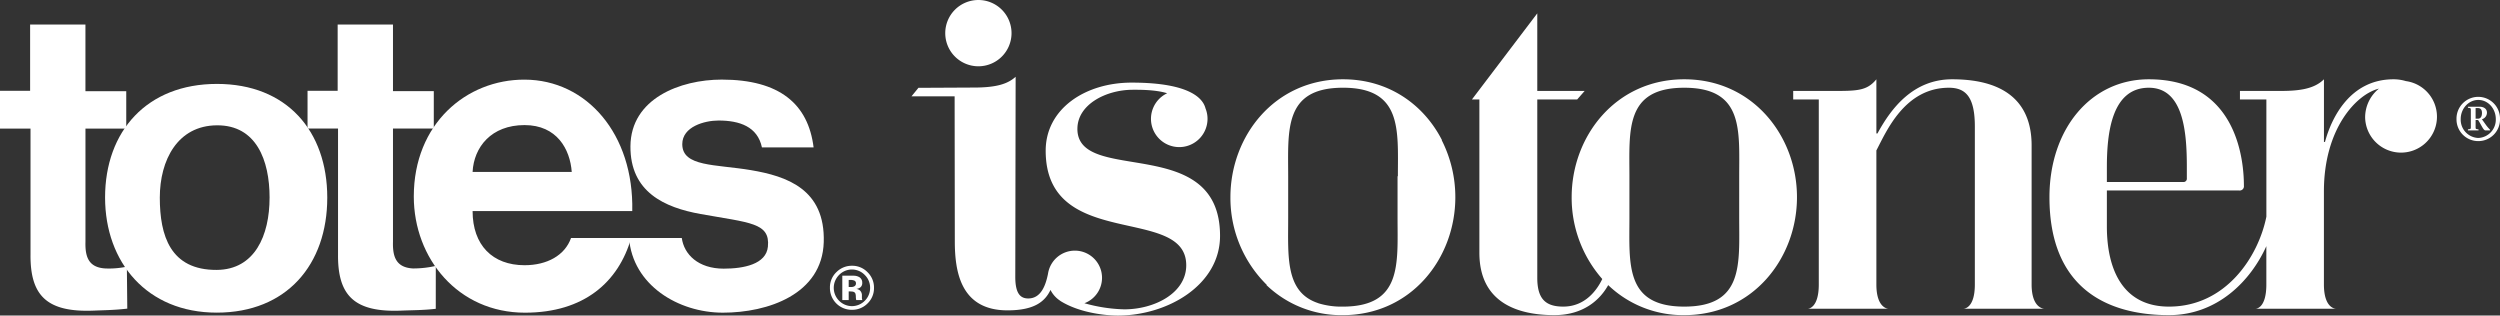 <svg xmlns="http://www.w3.org/2000/svg" xmlns:xlink="http://www.w3.org/1999/xlink" width="891.317" height="112.508" viewBox="0 0 891.317 112.508">
  <rect x="0" y="0" width="891.317" height="112.508" fill="#333333" stroke="none"/>
  <defs>
    <clipPath id="clip-path">
      <rect id="Rectangle_64" data-name="Rectangle 64" width="891.317" height="112.508" fill="none"/>
    </clipPath>
  </defs>
  <g id="Group_487" data-name="Group 487" transform="translate(0 0)">
    <g id="Group_487-2" data-name="Group 487" transform="translate(0 0)" clip-path="url(#clip-path)">
      <path id="Path_753" data-name="Path 753" d="M111.853,19.888a7.746,7.746,0,0,1-7.775-7.868,7.756,7.756,0,1,1,15.509,0,7.711,7.711,0,0,1-7.733,7.868m0-1.119a6.523,6.523,0,0,0,6.235-6.749c0-3.66-2.7-6.808-6.235-6.808s-6.278,3.147-6.278,6.808a6.524,6.524,0,0,0,6.278,6.749m-3.7-11.133h4.2c1.38,0,2.583.682,2.583,2.129a2.437,2.437,0,0,1-1.8,2.331l1.329,1.868a14.945,14.945,0,0,0,1.582,1.877v.227h-1.666c-.732,0-1.346-1.776-2.609-3.7h-.884V14.68c0,.875-.042.909,1.035,1.018v.37h-3.77V15.7c1.06-.109,1.035-.143,1.035-1.018V9.058c0-.909.025-.942-1.035-1.052Zm2.735,4.258h.85c1.027,0,1.422-.934,1.422-2.028,0-1.3-.606-1.75-1.422-1.75h-.85Z" transform="translate(771.731 30.419)" fill="#fff"/>
      <path id="Path_754" data-name="Path 754" d="M138.065,24.076c-24.437,0-40.148,20.263-40.148,42.024a43.822,43.822,0,0,0,10.914,29.183c-1.877,3.9-6.067,9.837-13.9,9.837-6.05,0-9.273-2.466-9.273-10.233V31.263h14.23l2.659-3.029H85.657V.565l-23.293,30.7h2.651V85.926c0,17.663,13.447,22.232,26.7,22.232,10.847,0,16.586-5.916,19.228-10.7a38.523,38.523,0,0,0,27.121,10.7c24.454,0,40.181-20.272,40.181-42.058,0-21.761-15.728-42.024-40.181-42.024m0,81.044c-21.206,0-19.556-15.164-19.556-31.632V58.721c0-16.476-1.649-31.632,19.556-31.632,21.239,0,19.582,15.155,19.582,31.632V73.489c0,16.468,1.658,31.632-19.582,31.632M261.9,97.236V47.613c0-14.087-8.078-23.537-28.333-23.537-13.817,0-21.7,10.216-26.625,19.312h-.387V24.076c-3.4,4.157-6.824,4.157-15.913,4.157H176.9v3.029h9.122V97.236c0,8.558-3.846,8.634-3.846,8.634h28.619s-4.241-.076-4.241-8.634V49.447c3.416-6.437,9.963-22.358,25.867-22.358,6.076,0,9.24,3.416,9.24,13.834V97.236c0,8.709-4.031,8.634-4.031,8.634h28.729s-4.46-.076-4.46-8.634M395.343,24.724a15.17,15.17,0,0,0-4.409-.648c-15.534,0-22.148,13.809-24.437,22.333h-.37V24.076c-3.787,3.787-9.854,4.157-15.913,4.157H336.177v3.029H345.6v41.8c-2.886,14.314-14.457,32.061-34.728,32.061-16.123,0-22.14-12.732-22.14-28.594V63.719h47.14a1.51,1.51,0,0,0,1.717-1.691c0-7.952-1.86-37.951-33.9-37.951-20.642,0-35.427,17.655-35.427,42.024,0,32.414,20.457,42.058,42.6,42.058,17.192,0,29.074-12.075,34.728-24.588V97.236c0,8.709-3.82,8.634-3.82,8.634h28.636s-4.292.076-4.292-8.634V64.022c0-22.476,11.672-34.669,19.615-36.613A13.173,13.173,0,0,0,380.81,37.7a12.807,12.807,0,1,0,14.533-12.976M288.734,55.388c0-12.1,1.683-28.3,14.962-28.3,12.479,0,13.548,16.2,13.548,28.3v4a1.193,1.193,0,0,1-1.321,1.313H288.734Z" transform="translate(462.424 4.192)" fill="#fff"/>
      <path id="Path_755" data-name="Path 755" d="M97.775,21.816c0-8.693,10.216-13.935,19.767-13.935,2.1,0,8.028-.076,12.235,1.245a10.081,10.081,0,1,0,14.389,9.113,9.9,9.9,0,0,0-.724-3.719c-.791-3.164-4.923-9.189-26.347-9.189-16.577,0-30.63,9.366-30.63,24.269,0,35.923,50.111,19.194,50.111,40.846,0,9.93-11.3,15.719-22.106,15.719a56.923,56.923,0,0,1-14.2-2.179A9.683,9.683,0,1,0,87.29,73.509c-.774,3.778-2.339,8.777-7.052,8.777-2.836,0-4.611-1.818-4.611-7.7,0-1.641.126-71.333.126-71.333-2.743,2.44-6.5,3.837-14.869,3.837l-19.784.1-2.482,3.038H54l.067,51.626c0,10.62,1.927,24.673,18.782,24.673,9.492,0,13.329-3.063,15.332-7.279a9.836,9.836,0,0,0,3.484,3.871h-.051c7.388,4.662,17.436,5.268,20.516,5.268,17.713,0,36.5-10.83,36.5-28.426,0-36.857-50.86-18.008-50.86-38.145" transform="translate(286.35 24.123)" fill="#fff"/>
      <path id="Path_756" data-name="Path 756" d="M127.478,25.1l.059-.084C121.1,12.464,108.646,3.359,92.279,3.359c-24.429,0-40.148,20.255-40.148,42.024A43.522,43.522,0,0,0,65.056,76.619l-.042.143A38.523,38.523,0,0,0,92.136,87.449c24.454,0,40.181-20.263,40.181-42.049a44.837,44.837,0,0,0-4.839-20.3M92.136,84.412A28.035,28.035,0,0,1,83.451,83.2l.017-.017C71.595,79.3,72.722,66.5,72.722,52.771V38c0-16.485-1.649-31.632,19.556-31.632,21.138,0,19.573,15.046,19.556,31.455l-.118.194V52.788c0,16.468,1.649,31.623-19.582,31.623" transform="translate(386.548 24.909)" fill="#fff"/>
      <path id="Path_757" data-name="Path 757" d="M4.452,44.1C4.435,20.376,19.414,3.555,44.339,3.555S83.67,20.376,83.67,44.1c0,23.865-14.474,41-39.4,41S4.477,67.13,4.452,44.1m58.652,0c0-13.363-4.763-25.876-18.765-25.783-14.053.076-20.373,12.42-20.373,25.783,0,13.506,3.711,25.859,20.305,25.767C57.819,69.78,63.1,57.6,63.1,44.1" transform="translate(33.011 26.363)" fill="#fff"/>
      <path id="Path_758" data-name="Path 758" d="M38.494,50.244c0,12.168,7.136,19.3,18.521,19.3,8.045,0,14.381-3.509,16.577-9.7l21.441.008c-4.51,15.677-16.771,26.616-37.876,26.616-23.873,0-39.626-19.38-39.626-41.427,0-25.935,18.715-41.713,39.483-41.662,22.148.042,39.02,19.4,38.406,46.871Zm35.351-13.96c-.6-8.1-5.276-16.7-16.83-16.7-11.865,0-18.067,7.851-18.521,16.7Z" transform="translate(129.998 25.013)" fill="#fff"/>
      <path id="Path_759" data-name="Path 759" d="M45.458,59.836c.791,5.806,5.8,10.939,14.953,10.939,7.111,0,15.13-1.557,15.753-7.834.841-8.575-6.378-8.482-24.05-11.655-12.791-2.3-25.076-7.826-24.959-24.159C27.274,10.163,44.844,3.372,59.713,3.372c20.633,0,30.832,8.718,32.742,24.176H74.035c-1.574-7.422-7.969-9.585-15.475-9.585-4.948,0-12.925,2.163-12.925,8.423,0,8.129,11.781,7.127,24.479,9.265,12.732,2.154,26.532,6.74,25.96,25.674-.564,18.605-19.9,25.144-35.957,25.144-15.879,0-32.162-9.8-33.466-26.633Z" transform="translate(197.615 25.006)" fill="#fff"/>
      <path id="Path_760" data-name="Path 760" d="M0,24.652H10.737V1.04H30.462V24.8H45.011V38.125H30.47V78.5c-.16,5.52,1.229,9.139,7.035,9.492a30.53,30.53,0,0,0,7.725-.64l.151,14.97c-4.51.522-8.078.547-11.823.7-17.04.724-22.838-5.478-22.678-20.162V38.125H0Z" transform="translate(0 7.714)" fill="#fff"/>
      <path id="Path_761" data-name="Path 761" d="M13.03,24.652H23.767V1.04H43.492V24.787H58.041V38.116H43.492V78.5c-.16,5.512,1.237,9.13,7.043,9.492a35.513,35.513,0,0,0,8.221-.909l-.008,15.3c-4.51.522-8.415.48-12.168.64-17.032.724-22.838-5.487-22.678-20.171V38.116H13.03Z" transform="translate(96.616 7.714)" fill="#fff"/>
      <path id="Path_762" data-name="Path 762" d="M47.6,14.559A6.3,6.3,0,0,1,49.485,19.1a6.372,6.372,0,0,1-1.893,4.628,6.43,6.43,0,0,1-9.155.008,6.511,6.511,0,0,1-.034-9.181,6.373,6.373,0,0,1,9.2,0m.968-1a7.529,7.529,0,0,0-5.545-2.3,7.677,7.677,0,0,0-5.4,2.129A7.48,7.48,0,0,0,35.163,19.1a7.759,7.759,0,0,0,7.86,7.86,7.679,7.679,0,0,0,5.495-2.213A7.559,7.559,0,0,0,50.874,19.1a7.569,7.569,0,0,0-2.306-5.545m-4.586,4.948a2.034,2.034,0,0,1-1.245.32h-.884V16.309h.555a3.725,3.725,0,0,1,1.33.185,1,1,0,0,1,.7.985,1.144,1.144,0,0,1-.454,1.027M41.853,20.4h.488l.5.034a2.473,2.473,0,0,1,.774.135,1.068,1.068,0,0,1,.64.64,3.88,3.88,0,0,1,.143,1.06,6.137,6.137,0,0,0,.135,1.212h2.179l-.084-.244a1.487,1.487,0,0,1-.05-.252l-.017-.261v-.774a2.364,2.364,0,0,0-.766-1.952,2.929,2.929,0,0,0-1.237-.5,2.857,2.857,0,0,0,1.506-.581,1.936,1.936,0,0,0,.614-1.59,2.211,2.211,0,0,0-1.161-2.078,4.051,4.051,0,0,0-1.717-.446c-.118-.008-.715-.017-1.792-.017H39.572v8.7h2.28Z" transform="translate(260.731 83.495)" fill="#fff"/>
      <path id="Path_763" data-name="Path 763" d="M63.678,11.815A11.815,11.815,0,1,1,51.864,0,11.814,11.814,0,0,1,63.678,11.815" transform="translate(296.96 0.002)" fill="#fff"/>
    </g>
  </g>
</svg>
